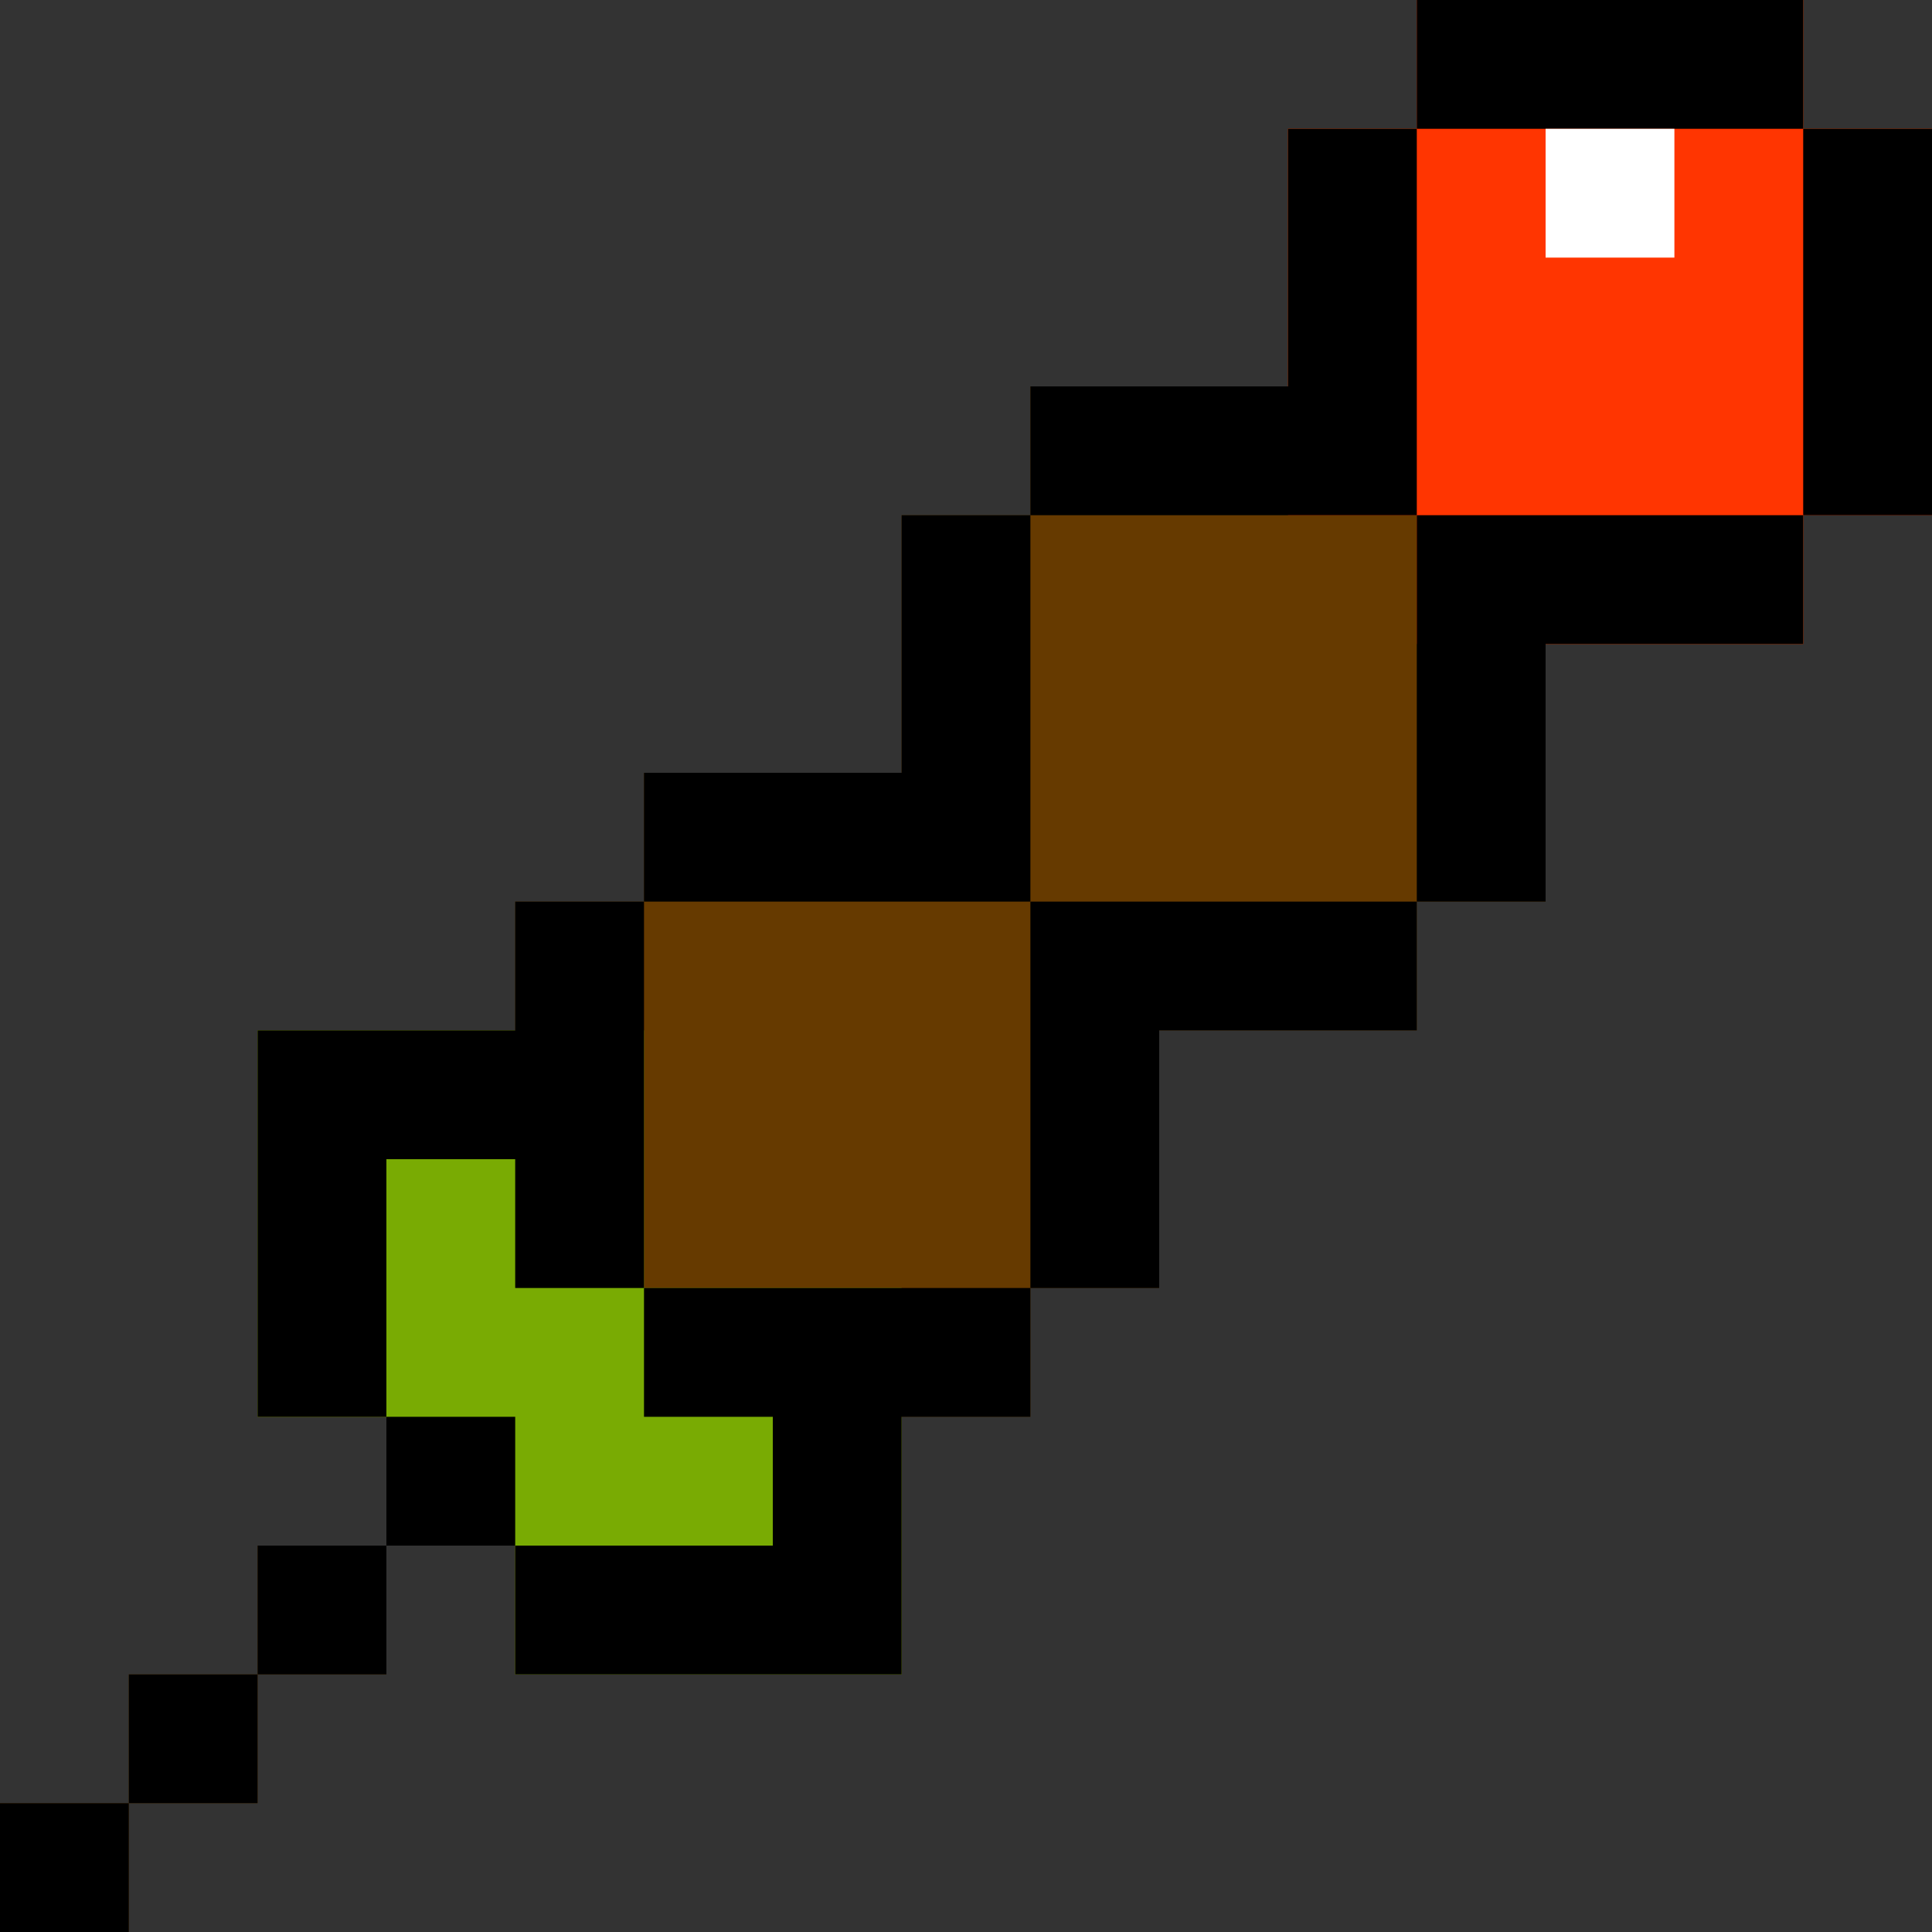 <?xml version="1.0" encoding="iso-8859-1"?>
<!-- Generator: Adobe Illustrator 19.0.0, SVG Export Plug-In . SVG Version: 6.00 Build 0)  -->
<svg version="1.1" id="Layer_1" xmlns="http://www.w3.org/2000/svg" xmlns:xlink="http://www.w3.org/1999/xlink" x="0px" y="0px"
	 viewBox="0 0 512 512" style="enable-background:new 0 0 512 512;" xml:space="preserve">
<rect x="0" y="0" width="512" height="512" fill="#333333" stroke="none"/>
<g>
	<polygon style="fill:#663A00;" points="512,34.133 477.867,34.133 477.867,0 375.467,0 375.467,34.133 341.333,34.133 
		341.333,102.4 273.067,102.4 273.067,136.533 238.933,136.533 238.933,204.8 170.667,204.8 170.667,238.933 136.533,238.933 
		136.533,273.067 102.4,273.067 68.267,273.067 68.267,375.467 102.4,375.467 102.4,409.6 136.533,409.6 136.533,443.733 
		238.933,443.733 238.933,409.6 238.933,375.467 273.067,375.467 273.067,341.333 307.2,341.333 307.2,273.067 375.467,273.067 
		375.467,238.933 409.6,238.933 409.6,170.667 477.867,170.667 477.867,136.533 512,136.533 	"/>
	<rect x="68.267" y="409.6" style="fill:#663A00;" width="34.133" height="34.133"/>
	<rect x="34.133" y="443.733" style="fill:#663A00;" width="34.133" height="34.133"/>
	<rect y="477.867" style="fill:#663A00;" width="34.133" height="34.133"/>
</g>
<polygon style="fill:#FF3501;" points="512,34.133 477.867,34.133 477.867,0 375.467,0 375.467,34.133 341.333,34.133 
	341.333,136.533 375.467,136.533 375.467,170.667 477.867,170.667 477.867,136.533 512,136.533 "/>
<polygon style="fill:#79AB03;" points="170.667,341.333 170.667,273.067 68.267,273.067 68.267,375.467 102.4,375.467 102.4,409.6 
	136.533,409.6 136.533,443.733 238.933,443.733 238.933,341.333 "/>
<rect x="477.867" y="34.133" width="34.133" height="102.4"/>
<rect x="375.467" width="102.4" height="34.133"/>
<polygon points="375.467,136.533 375.467,102.4 375.467,34.133 341.333,34.133 341.333,102.4 273.067,102.4 273.067,136.533 
	341.333,136.533 "/>
<polygon points="375.467,136.533 375.467,170.667 375.467,238.933 409.6,238.933 409.6,170.667 477.867,170.667 477.867,136.533 
	409.6,136.533 "/>
<polygon points="273.067,238.933 273.067,204.8 273.067,136.533 238.933,136.533 238.933,204.8 170.667,204.8 170.667,238.933 
	238.933,238.933 "/>
<polygon points="273.067,238.933 273.067,273.067 273.067,341.333 307.2,341.333 307.2,273.067 375.467,273.067 375.467,238.933 
	307.2,238.933 "/>
<polygon points="136.533,307.2 136.533,341.333 170.667,341.333 170.667,307.2 170.667,273.067 170.667,238.933 136.533,238.933 
	136.533,273.067 102.4,273.067 68.267,273.067 68.267,307.2 68.267,375.467 102.4,375.467 102.4,307.2 "/>
<rect x="102.4" y="375.467" width="34.133" height="34.133"/>
<polygon points="204.8,341.333 170.667,341.333 170.667,375.467 204.8,375.467 204.8,409.6 136.533,409.6 136.533,443.733 
	204.8,443.733 238.933,443.733 238.933,409.6 238.933,375.467 273.067,375.467 273.067,341.333 238.933,341.333 "/>
<rect x="68.267" y="409.6" width="34.133" height="34.133"/>
<rect x="34.133" y="443.733" width="34.133" height="34.133"/>
<rect y="477.867" width="34.133" height="34.133"/>
<rect x="409.6" y="34.133" style="fill:#FFFFFF;" width="34.133" height="34.133"/>
<g>
</g>
<g>
</g>
<g>
</g>
<g>
</g>
<g>
</g>
<g>
</g>
<g>
</g>
<g>
</g>
<g>
</g>
<g>
</g>
<g>
</g>
<g>
</g>
<g>
</g>
<g>
</g>
<g>
</g>
</svg>
